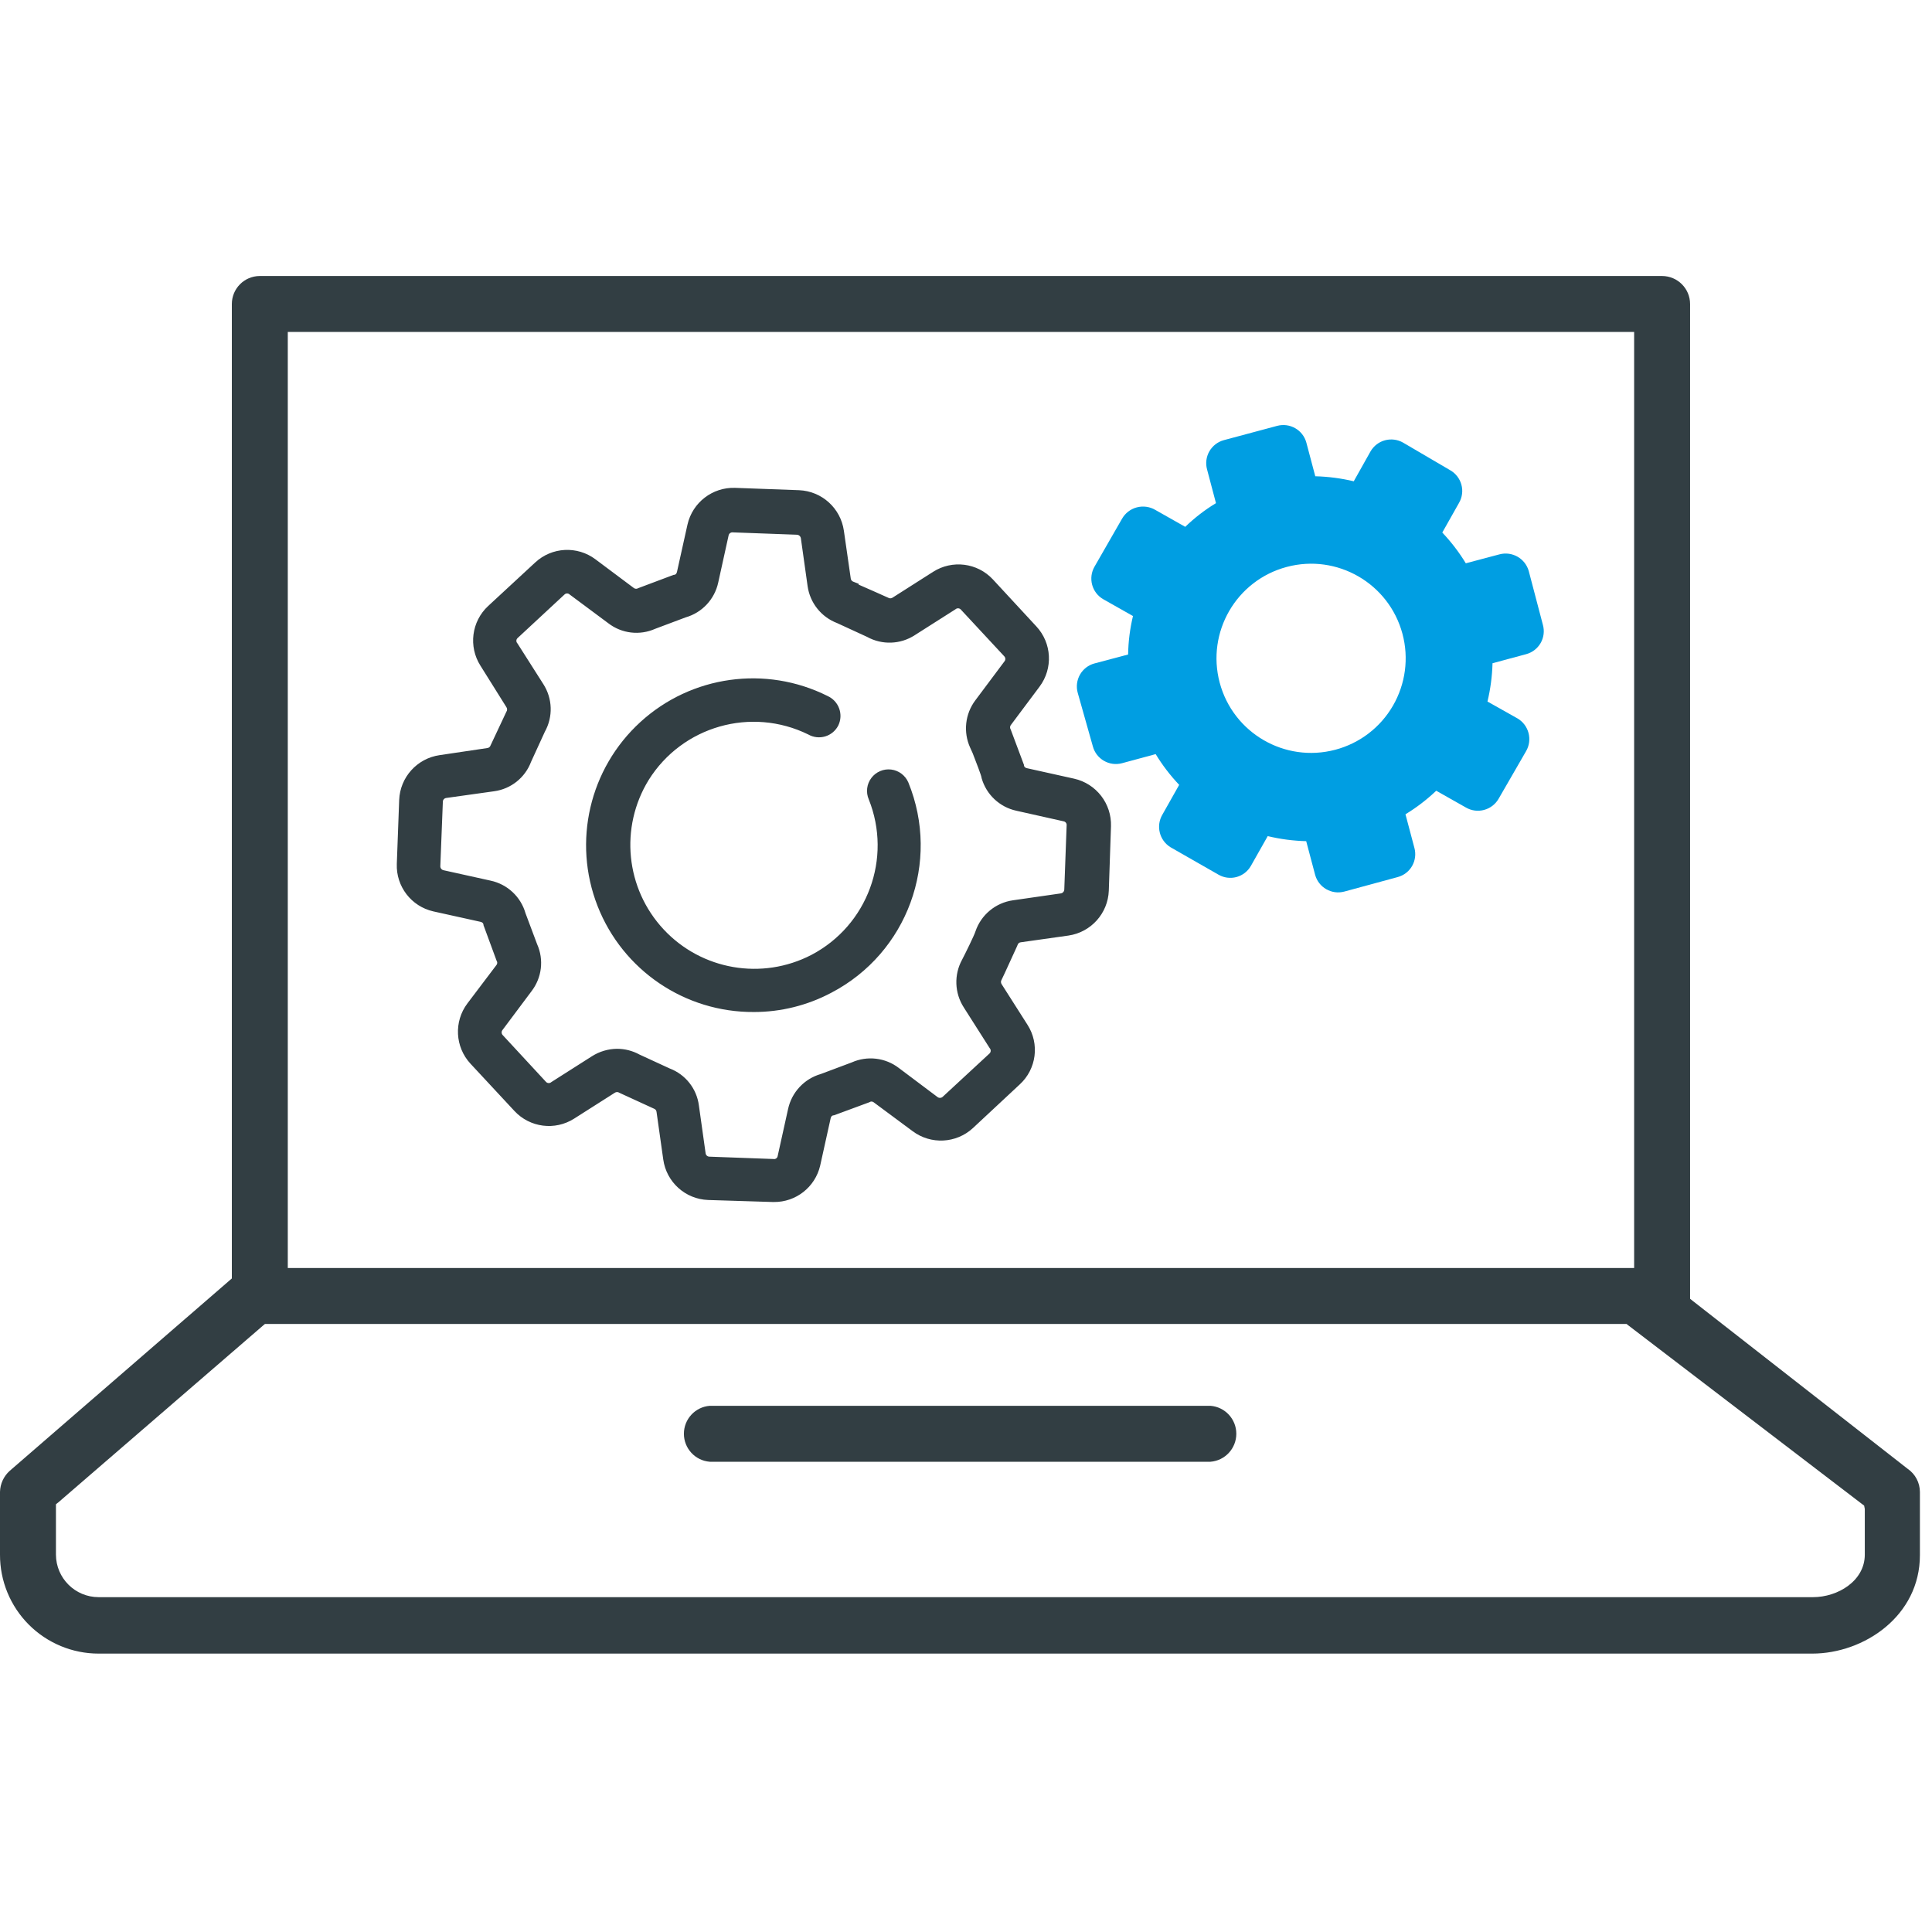 <?xml version="1.0" encoding="UTF-8"?>
<svg xmlns="http://www.w3.org/2000/svg" xmlns:xlink="http://www.w3.org/1999/xlink" width="70px" height="70px" viewBox="0 0 70 70" version="1.1">
  <!-- Generator: Sketch 53 (72520) - https://sketchapp.com -->
  <title>Artboard Copy 2</title>
  <desc>Created with Sketch.</desc>
  <g id="Artboard-Copy-2" stroke="none" stroke-width="1" fill="none" fill-rule="evenodd">
    <g id="erfahren" transform="translate(0, 10)" fill-rule="nonzero">
      <path d="M43.857,40.935 L25.717,40.935 C25.188,40.976 24.779,41.417 24.779,41.948 C24.779,42.479 25.188,42.921 25.717,42.962 L43.857,42.962 C44.386,42.921 44.794,42.479 44.794,41.948 C44.794,41.417 44.386,40.976 43.857,40.935 L43.857,40.935 Z" id="Path" fill="#323E43"></path>
      <path d="M69.117,43.217 L61.326,37.13 L61.235,37.057 L61.235,1.017 C61.235,0.455 60.78,3.43764146e-17 60.218,0 L9.41,0 C8.851,0.003 8.4,0.457 8.4,1.017 L8.4,36.321 L8.315,36.394 L0.353,43.29 C0.134,43.486 0.006,43.764 -9.30441976e-16,44.057 L-9.30441976e-16,46.328 C-0.003,47.278 0.372,48.19 1.042,48.862 C1.713,49.535 2.623,49.913 3.573,49.913 L65.66,49.913 C67.535,49.913 69.562,48.55 69.562,46.346 L69.562,44.057 C69.561,43.721 69.395,43.407 69.117,43.217 Z M10.427,35.7 L10.427,2.027 L59.208,2.027 L59.208,35.943 L10.427,35.943 L10.427,35.7 Z M67.565,44.672 L67.565,46.328 C67.565,47.277 66.591,47.868 65.69,47.868 L3.573,47.868 C2.722,47.868 2.03,47.179 2.027,46.328 L2.027,44.502 L2.112,44.435 L9.526,38.031 L9.599,37.97 L58.934,37.97 L58.995,38.019 L67.443,44.477 L67.541,44.55 L67.565,44.672 Z" id="Shape" fill="#323E43"></path>
      <path d="M32.048,11.918 C32.182,12.003 32.352,12.003 32.486,11.918 L33.959,10.957 C34.542,10.575 35.316,10.673 35.785,11.188 L37.362,12.892 C37.835,13.396 37.874,14.169 37.453,14.718 L36.412,16.118 C36.312,16.242 36.293,16.413 36.363,16.557 L36.832,17.823 C36.872,17.978 36.997,18.097 37.155,18.127 L38.853,18.504 C39.528,18.647 40,19.258 39.967,19.947 L39.882,22.26 C39.856,22.946 39.344,23.515 38.664,23.611 L36.942,23.861 C36.781,23.879 36.646,23.988 36.595,24.141 C36.595,24.141 36.09,25.261 36.035,25.358 C35.95,25.494 35.95,25.667 36.035,25.803 L36.972,27.276 C37.357,27.858 37.259,28.634 36.741,29.102 L35.037,30.678 C34.533,31.151 33.762,31.192 33.21,30.776 L31.817,29.729 C31.691,29.631 31.522,29.612 31.378,29.68 L30.112,30.149 C29.974,30.188 29.865,30.296 29.826,30.435 L29.449,32.139 C29.309,32.821 28.695,33.3 28,33.271 L25.681,33.18 C24.994,33.157 24.424,32.643 24.33,31.963 L24.086,30.234 C24.068,30.075 23.958,29.942 23.806,29.893 L22.589,29.327 C22.453,29.242 22.28,29.242 22.144,29.327 L20.671,30.264 C20.089,30.649 19.313,30.551 18.845,30.033 L17.269,28.329 C16.793,27.826 16.752,27.053 17.171,26.503 L18.218,25.103 C18.316,24.977 18.335,24.808 18.267,24.664 L17.798,23.398 C17.757,23.245 17.631,23.129 17.476,23.1 L15.771,22.717 C15.111,22.572 14.645,21.98 14.657,21.304 L14.749,18.985 C14.772,18.299 15.286,17.728 15.966,17.634 L17.695,17.384 C17.851,17.364 17.982,17.258 18.036,17.11 L18.602,15.893 C18.684,15.759 18.684,15.589 18.602,15.455 L17.652,14 C17.27,13.417 17.368,12.643 17.883,12.174 L19.588,10.597 C20.092,10.124 20.863,10.083 21.414,10.5 L22.802,11.565 C22.926,11.666 23.097,11.685 23.24,11.614 L24.506,11.145 C24.659,11.104 24.775,10.978 24.804,10.823 L25.182,9.124 C25.329,8.452 25.937,7.983 26.624,8.01 L28.943,8.096 C29.63,8.119 30.2,8.633 30.295,9.313 L30.544,11.036 C30.562,11.194 30.669,11.328 30.818,11.383 C30.818,11.401 31.914,11.851 32.048,11.918 Z M30.465,12.277 C29.981,12.097 29.637,11.663 29.57,11.151 L29.321,9.423 C29.291,9.215 29.117,9.058 28.907,9.051 L26.588,8.966 C26.379,8.953 26.192,9.096 26.15,9.301 L25.766,11.005 C25.658,11.511 25.282,11.917 24.786,12.064 L23.642,12.484 C23.173,12.704 22.621,12.643 22.211,12.326 L20.811,11.279 C20.652,11.143 20.417,11.143 20.257,11.279 L18.553,12.856 C18.394,12.996 18.363,13.233 18.48,13.41 L19.417,14.913 C19.707,15.344 19.731,15.902 19.478,16.356 L18.973,17.457 C18.793,17.943 18.36,18.289 17.847,18.358 L16.118,18.608 C15.91,18.637 15.754,18.812 15.747,19.022 L15.662,21.341 C15.646,21.551 15.79,21.739 15.997,21.779 L17.701,22.157 C18.198,22.269 18.596,22.642 18.742,23.13 L19.168,24.275 C19.382,24.745 19.321,25.294 19.01,25.705 L17.963,27.105 C17.826,27.265 17.826,27.5 17.963,27.659 L19.539,29.363 C19.678,29.522 19.914,29.551 20.087,29.43 L21.56,28.493 C21.996,28.214 22.549,28.195 23.003,28.444 L24.11,28.956 C24.596,29.136 24.942,29.569 25.011,30.082 L25.261,31.81 C25.29,32.018 25.465,32.175 25.675,32.182 L28,32.261 C28.209,32.274 28.396,32.131 28.438,31.926 L28.816,30.222 C28.944,29.728 29.331,29.343 29.826,29.217 L30.964,28.791 C31.436,28.575 31.988,28.636 32.401,28.95 L33.795,29.997 C33.956,30.134 34.193,30.134 34.355,29.997 L36.053,28.42 C36.212,28.279 36.243,28.043 36.126,27.866 L35.189,26.399 C34.909,25.964 34.891,25.41 35.14,24.957 C35.332,24.598 35.503,24.228 35.651,23.849 C35.828,23.361 36.263,23.013 36.777,22.948 L38.506,22.698 C38.714,22.671 38.87,22.494 38.871,22.284 L38.957,19.904 C38.967,19.696 38.826,19.511 38.622,19.466 L36.917,19.089 C36.409,18.981 36.002,18.602 35.858,18.103 C35.74,17.716 35.6,17.336 35.438,16.964 C35.219,16.493 35.28,15.94 35.597,15.528 L36.643,14.128 C36.771,13.961 36.758,13.726 36.613,13.574 L35.037,11.876 C34.895,11.719 34.66,11.688 34.483,11.803 L33.01,12.74 C32.574,13.019 32.02,13.038 31.567,12.789 L30.465,12.277 Z" id="Shape" fill="#323E43"></path>
      <path d="M28.037,33.551 L28,33.551 L25.657,33.478 C24.831,33.448 24.146,32.83 24.031,32.011 L23.788,30.289 C23.783,30.232 23.745,30.184 23.69,30.167 L22.443,29.595 C22.392,29.558 22.323,29.558 22.272,29.595 L20.799,30.532 C20.105,30.972 19.197,30.854 18.638,30.252 L17.043,28.536 C16.486,27.931 16.44,27.014 16.934,26.357 L17.993,24.957 C18.024,24.913 18.024,24.854 17.993,24.81 L17.518,23.52 C17.518,23.441 17.463,23.41 17.403,23.398 L15.698,23.021 C14.903,22.84 14.348,22.119 14.377,21.304 L14.463,18.985 C14.495,18.16 15.113,17.477 15.93,17.36 L17.652,17.104 C17.709,17.1 17.757,17.061 17.774,17.007 L18.346,15.79 C18.383,15.739 18.383,15.67 18.346,15.619 L17.409,14.122 C16.966,13.427 17.084,12.514 17.689,11.955 L19.393,10.378 C19.996,9.819 20.913,9.77 21.572,10.263 L22.972,11.31 C23.018,11.34 23.078,11.34 23.124,11.31 L24.403,10.829 C24.488,10.829 24.518,10.774 24.53,10.713 L24.908,9.009 C25.089,8.207 25.815,7.647 26.637,7.676 L28.956,7.761 C29.778,7.797 30.458,8.413 30.575,9.228 L30.824,10.957 C30.829,11.013 30.868,11.061 30.922,11.078 L31.11,11.151 L31.11,11.182 L31.719,11.45 L32.182,11.657 L32.182,11.657 C32.228,11.686 32.288,11.686 32.334,11.657 L33.807,10.719 C34.501,10.275 35.413,10.39 35.974,10.993 L37.55,12.697 C38.11,13.301 38.159,14.217 37.666,14.877 L36.619,16.277 C36.589,16.323 36.589,16.382 36.619,16.429 L37.1,17.713 C37.1,17.792 37.155,17.823 37.216,17.835 L38.914,18.212 C39.718,18.391 40.281,19.117 40.253,19.941 L40.174,22.272 C40.142,23.095 39.528,23.778 38.713,23.897 L36.984,24.141 C36.929,24.146 36.883,24.185 36.869,24.238 L36.832,24.323 C36.394,25.279 36.315,25.456 36.29,25.498 C36.259,25.546 36.259,25.608 36.29,25.657 L37.228,27.13 C37.672,27.822 37.554,28.734 36.948,29.29 L35.25,30.873 C34.643,31.432 33.724,31.478 33.064,30.983 L31.652,29.936 C31.607,29.902 31.545,29.902 31.5,29.936 L30.216,30.41 C30.137,30.41 30.106,30.465 30.094,30.526 L29.717,32.23 C29.536,33.011 28.837,33.56 28.037,33.551 Z M22.351,28.986 C22.473,28.987 22.592,29.018 22.698,29.077 L23.916,29.631 C24.155,29.721 24.324,29.937 24.354,30.191 L24.603,31.92 C24.688,32.452 25.137,32.85 25.675,32.87 L27.994,32.961 C28.542,32.977 29.025,32.602 29.144,32.066 L29.528,30.368 C29.579,30.111 29.769,29.904 30.021,29.832 L31.275,29.37 C31.508,29.266 31.779,29.299 31.981,29.455 L33.375,30.502 C33.812,30.833 34.424,30.805 34.83,30.435 L36.522,28.877 C36.924,28.503 37.001,27.895 36.704,27.434 L35.767,25.961 C35.633,25.736 35.633,25.455 35.767,25.23 C35.767,25.194 35.877,25.005 36.297,24.092 C36.294,24.074 36.294,24.056 36.297,24.037 L36.297,24.037 C36.383,23.79 36.602,23.613 36.863,23.581 L38.591,23.331 C39.134,23.255 39.544,22.801 39.565,22.254 L39.657,19.935 C39.673,19.385 39.298,18.9 38.762,18.778 L37.063,18.401 C36.804,18.351 36.596,18.157 36.528,17.902 L36.065,16.654 C35.962,16.421 35.994,16.15 36.15,15.948 L37.197,14.548 C37.528,14.112 37.5,13.502 37.13,13.099 L35.548,11.395 C35.173,10.983 34.554,10.903 34.087,11.206 L32.638,12.174 C32.415,12.314 32.131,12.314 31.908,12.174 L31.908,12.174 L31.494,11.991 C31.208,11.88 30.929,11.75 30.66,11.602 C30.441,11.504 30.291,11.298 30.264,11.06 L30.015,9.331 C29.936,8.788 29.48,8.378 28.931,8.357 L26.612,8.266 C26.072,8.245 25.591,8.606 25.462,9.13 L25.084,10.829 C25.032,11.087 24.839,11.294 24.585,11.364 L23.368,11.827 C23.135,11.93 22.864,11.898 22.662,11.742 L21.262,10.695 C20.823,10.365 20.211,10.396 19.807,10.768 L18.078,12.369 C17.674,12.74 17.594,13.348 17.89,13.811 L18.827,15.29 C18.964,15.515 18.964,15.797 18.827,16.021 L18.273,17.238 C18.182,17.48 17.963,17.649 17.707,17.677 L15.984,17.926 C15.44,18.003 15.029,18.46 15.01,19.01 L14.943,21.304 C14.918,21.854 15.289,22.344 15.826,22.467 L17.53,22.844 C17.788,22.895 17.994,23.089 18.06,23.343 L18.529,24.561 C18.633,24.795 18.598,25.067 18.437,25.267 L17.39,26.667 C17.062,27.107 17.096,27.719 17.47,28.122 L19.052,29.826 C19.424,30.231 20.032,30.31 20.495,30.015 L21.968,29.077 C22.084,29.01 22.217,28.978 22.351,28.986 L22.351,28.986 Z M28.043,32.565 L28.043,32.565 L25.723,32.474 C25.376,32.468 25.084,32.21 25.036,31.865 L24.792,30.137 C24.737,29.711 24.444,29.354 24.037,29.217 L22.917,28.7 C22.557,28.478 22.103,28.478 21.743,28.7 L20.27,29.686 C19.979,29.876 19.593,29.824 19.363,29.564 L17.78,27.866 C17.544,27.612 17.523,27.225 17.731,26.947 L18.778,25.565 C19.034,25.239 19.084,24.796 18.906,24.421 L18.474,23.264 C18.377,22.856 18.06,22.537 17.652,22.437 L15.948,22.059 C15.608,21.985 15.371,21.676 15.388,21.329 L15.479,19.01 C15.485,18.663 15.744,18.373 16.088,18.328 L17.817,18.078 C18.226,18.022 18.572,17.747 18.717,17.36 L19.235,16.234 C19.457,15.876 19.457,15.423 19.235,15.065 L18.261,13.592 C18.071,13.3 18.12,12.914 18.377,12.679 L20.087,11.103 C20.339,10.861 20.73,10.841 21.006,11.054 L22.406,12.101 C22.734,12.355 23.177,12.402 23.55,12.223 L24.713,11.797 C25.105,11.677 25.403,11.356 25.492,10.957 L25.87,9.252 C25.936,8.908 26.25,8.667 26.6,8.692 L28.919,8.783 C29.266,8.79 29.556,9.048 29.601,9.392 L29.826,11.115 C29.883,11.524 30.159,11.869 30.544,12.016 L30.544,12.016 L31.652,12.521 C32.01,12.743 32.463,12.743 32.821,12.521 L34.337,11.565 C34.629,11.374 35.017,11.426 35.25,11.687 L36.826,13.391 C37.066,13.642 37.087,14.03 36.875,14.304 L35.828,15.704 C35.576,16.032 35.527,16.473 35.7,16.849 L35.7,16.849 C35.891,17.223 36.04,17.617 36.144,18.023 C36.259,18.422 36.585,18.724 36.99,18.809 L38.695,19.186 C39.034,19.26 39.269,19.57 39.249,19.917 L39.163,22.236 C39.155,22.581 38.897,22.87 38.555,22.917 L36.826,23.167 C36.411,23.216 36.059,23.493 35.913,23.885 C35.762,24.278 35.585,24.66 35.383,25.03 C35.185,25.39 35.203,25.832 35.432,26.174 L36.37,27.647 C36.558,27.94 36.506,28.326 36.248,28.56 L34.543,30.137 C34.292,30.38 33.9,30.401 33.624,30.185 L32.261,29.15 C31.932,28.895 31.487,28.846 31.11,29.023 L29.954,29.455 C29.549,29.565 29.24,29.891 29.15,30.301 L28.773,32.005 C28.701,32.347 28.391,32.585 28.043,32.565 Z M22.351,28 C22.636,27.999 22.917,28.07 23.167,28.207 L24.263,28.712 C24.836,28.929 25.243,29.444 25.322,30.051 L25.565,31.78 C25.572,31.853 25.632,31.908 25.705,31.908 L28.024,31.993 C28.059,32 28.095,31.992 28.124,31.971 C28.153,31.951 28.172,31.919 28.177,31.883 L28.554,30.179 C28.687,29.571 29.142,29.085 29.741,28.913 L30.861,28.493 C31.423,28.243 32.077,28.32 32.565,28.694 L33.959,29.741 C34.015,29.79 34.098,29.79 34.154,29.741 L35.858,28.164 C35.907,28.111 35.907,28.029 35.858,27.976 L34.921,26.503 C34.583,25.98 34.56,25.313 34.86,24.768 C34.957,24.585 35.304,23.879 35.341,23.751 C35.544,23.146 36.072,22.708 36.704,22.619 L38.433,22.37 C38.507,22.36 38.561,22.298 38.561,22.223 L38.646,19.91 C38.657,19.838 38.608,19.771 38.537,19.758 L36.826,19.375 C36.22,19.244 35.736,18.79 35.566,18.194 C35.566,18.115 35.353,17.585 35.243,17.293 L35.152,17.092 C34.894,16.527 34.966,15.866 35.341,15.37 L36.388,13.97 C36.437,13.916 36.437,13.834 36.388,13.781 L34.805,12.077 C34.752,12.028 34.67,12.028 34.617,12.077 L33.143,13.014 C32.623,13.352 31.958,13.375 31.415,13.075 L30.331,12.576 C29.755,12.357 29.344,11.841 29.26,11.23 L29.017,9.502 C29.005,9.43 28.944,9.376 28.87,9.374 L26.551,9.289 C26.48,9.281 26.414,9.328 26.399,9.398 L26.022,11.109 C25.891,11.714 25.437,12.199 24.841,12.369 L23.739,12.783 C23.179,13.033 22.527,12.956 22.041,12.582 L20.641,11.541 C20.589,11.489 20.504,11.489 20.452,11.541 L18.748,13.123 C18.696,13.176 18.696,13.26 18.748,13.312 L19.685,14.785 C20.021,15.307 20.043,15.972 19.74,16.514 L19.241,17.603 C19.025,18.178 18.51,18.587 17.902,18.669 L16.167,18.912 C16.094,18.922 16.041,18.985 16.045,19.058 L15.954,21.377 C15.949,21.45 15.999,21.515 16.07,21.53 L17.774,21.907 C18.382,22.036 18.869,22.49 19.04,23.088 L19.46,24.208 C19.712,24.77 19.634,25.424 19.259,25.912 L18.212,27.312 C18.163,27.366 18.163,27.447 18.212,27.501 L19.789,29.205 C19.842,29.254 19.924,29.254 19.977,29.205 L21.45,28.268 C21.72,28.097 22.032,28.004 22.351,28 L22.351,28 Z" id="Shape" fill="#323E43"></path>
      <path d="M29.997,25.723 C27.589,26.994 24.62,26.406 22.878,24.314 C21.136,22.222 21.095,19.196 22.779,17.058 C24.464,14.919 27.415,14.251 29.857,15.455 C30.041,15.52 30.17,15.686 30.188,15.88 C30.205,16.075 30.108,16.262 29.939,16.359 C29.769,16.456 29.559,16.445 29.4,16.331 C27.337,15.322 24.847,15.926 23.476,17.768 C22.104,19.61 22.239,22.168 23.797,23.855 C25.355,25.543 27.894,25.881 29.839,24.661 C31.785,23.44 32.585,21.007 31.743,18.87 C31.674,18.708 31.696,18.521 31.802,18.379 C31.907,18.238 32.08,18.164 32.255,18.185 C32.43,18.205 32.581,18.318 32.65,18.48 C33.747,21.218 32.602,24.342 29.997,25.723 L29.997,25.723 Z" id="Path" fill="#323E43"></path>
      <path d="M27.318,26.667 C24.817,26.683 22.563,25.156 21.651,22.827 C20.739,20.497 21.356,17.846 23.204,16.159 C25.051,14.472 27.747,14.098 29.984,15.217 C30.179,15.305 30.331,15.467 30.404,15.668 C30.477,15.868 30.467,16.09 30.374,16.283 C30.277,16.475 30.106,16.619 29.9,16.681 C29.694,16.743 29.471,16.718 29.284,16.611 C27.219,15.597 24.721,16.309 23.502,18.261 C22.446,19.981 22.667,22.194 24.042,23.671 C25.417,25.148 27.609,25.527 29.4,24.597 C31.435,23.529 32.332,21.094 31.476,18.961 C31.367,18.704 31.403,18.409 31.571,18.187 C31.739,17.964 32.013,17.848 32.289,17.882 C32.566,17.916 32.803,18.096 32.912,18.352 C34.085,21.23 32.878,24.527 30.124,25.967 L30.124,25.967 C29.26,26.426 28.297,26.667 27.318,26.667 L27.318,26.667 Z M27.318,15.138 C25.054,15.16 23.036,16.573 22.242,18.694 C21.447,20.815 22.039,23.206 23.732,24.71 C25.424,26.215 27.868,26.523 29.881,25.486 L29.881,25.486 C32.364,24.176 33.455,21.2 32.407,18.596 C32.39,18.534 32.349,18.482 32.292,18.453 C32.235,18.424 32.168,18.421 32.109,18.443 C31.993,18.486 31.963,18.608 32.023,18.778 C32.987,21.177 31.977,23.916 29.686,25.115 C27.655,26.22 25.133,25.806 23.56,24.11 C21.988,22.415 21.766,19.868 23.021,17.926 C24.402,15.74 27.211,14.952 29.528,16.1 C29.68,16.167 29.808,16.149 29.863,16.033 C29.888,15.975 29.888,15.909 29.863,15.851 C29.837,15.793 29.789,15.749 29.729,15.729 C28.976,15.345 28.144,15.143 27.3,15.138 L27.318,15.138 Z" id="Shape" fill="#323E43"></path>
      <path d="M54.326,10.086 L53.109,10.409 C52.865,10.008 52.579,9.635 52.257,9.295 L52.865,8.217 C52.979,8.018 53.01,7.782 52.949,7.56 C52.888,7.338 52.742,7.15 52.543,7.037 L50.838,6.038 C50.64,5.924 50.404,5.893 50.182,5.952 C49.961,6.011 49.772,6.156 49.657,6.355 L49.049,7.438 C48.592,7.329 48.125,7.268 47.655,7.256 L47.332,6.038 C47.208,5.578 46.734,5.306 46.273,5.43 L44.343,5.947 C44.121,6.007 43.932,6.153 43.817,6.353 C43.703,6.553 43.673,6.79 43.735,7.012 L44.057,8.23 C43.655,8.473 43.282,8.761 42.943,9.088 L41.866,8.479 C41.663,8.357 41.418,8.322 41.189,8.383 C40.96,8.443 40.765,8.595 40.649,8.802 L39.657,10.53 C39.542,10.729 39.511,10.965 39.57,11.186 C39.63,11.408 39.774,11.597 39.973,11.711 L41.05,12.32 C40.94,12.777 40.881,13.244 40.874,13.714 L39.657,14.037 C39.434,14.096 39.245,14.242 39.13,14.442 C39.016,14.642 38.986,14.88 39.048,15.102 L39.596,17.043 C39.72,17.504 40.194,17.776 40.655,17.652 L41.872,17.323 C42.116,17.724 42.401,18.097 42.724,18.437 L42.116,19.515 C41.876,19.922 42.006,20.447 42.408,20.696 L44.143,21.688 C44.341,21.804 44.577,21.836 44.799,21.777 C45.021,21.717 45.21,21.571 45.323,21.371 L45.932,20.294 C46.389,20.404 46.856,20.465 47.326,20.477 L47.649,21.694 C47.773,22.154 48.247,22.427 48.708,22.303 L50.637,21.779 C50.859,21.721 51.049,21.576 51.163,21.377 C51.277,21.178 51.307,20.941 51.246,20.72 L50.923,19.503 C51.324,19.259 51.697,18.973 52.037,18.65 L53.115,19.259 C53.313,19.374 53.549,19.405 53.771,19.345 C53.992,19.286 54.181,19.141 54.296,18.943 L55.294,17.214 C55.533,16.799 55.392,16.268 54.977,16.027 L53.894,15.418 C54.003,14.963 54.064,14.498 54.077,14.03 L55.294,13.702 C55.516,13.643 55.705,13.498 55.82,13.299 C55.934,13.1 55.964,12.864 55.903,12.643 L55.391,10.695 C55.264,10.234 54.788,9.962 54.326,10.086 L54.326,10.086 Z M48.379,17.165 C46.551,17.648 44.677,16.559 44.191,14.731 C43.706,12.903 44.793,11.028 46.621,10.541 C48.448,10.053 50.325,11.138 50.814,12.965 C51.05,13.845 50.925,14.783 50.468,15.571 C50.012,16.359 49.26,16.933 48.379,17.165 Z" id="Shape" fill="#009EE2"></path>
    </g>
  </g>
</svg>
